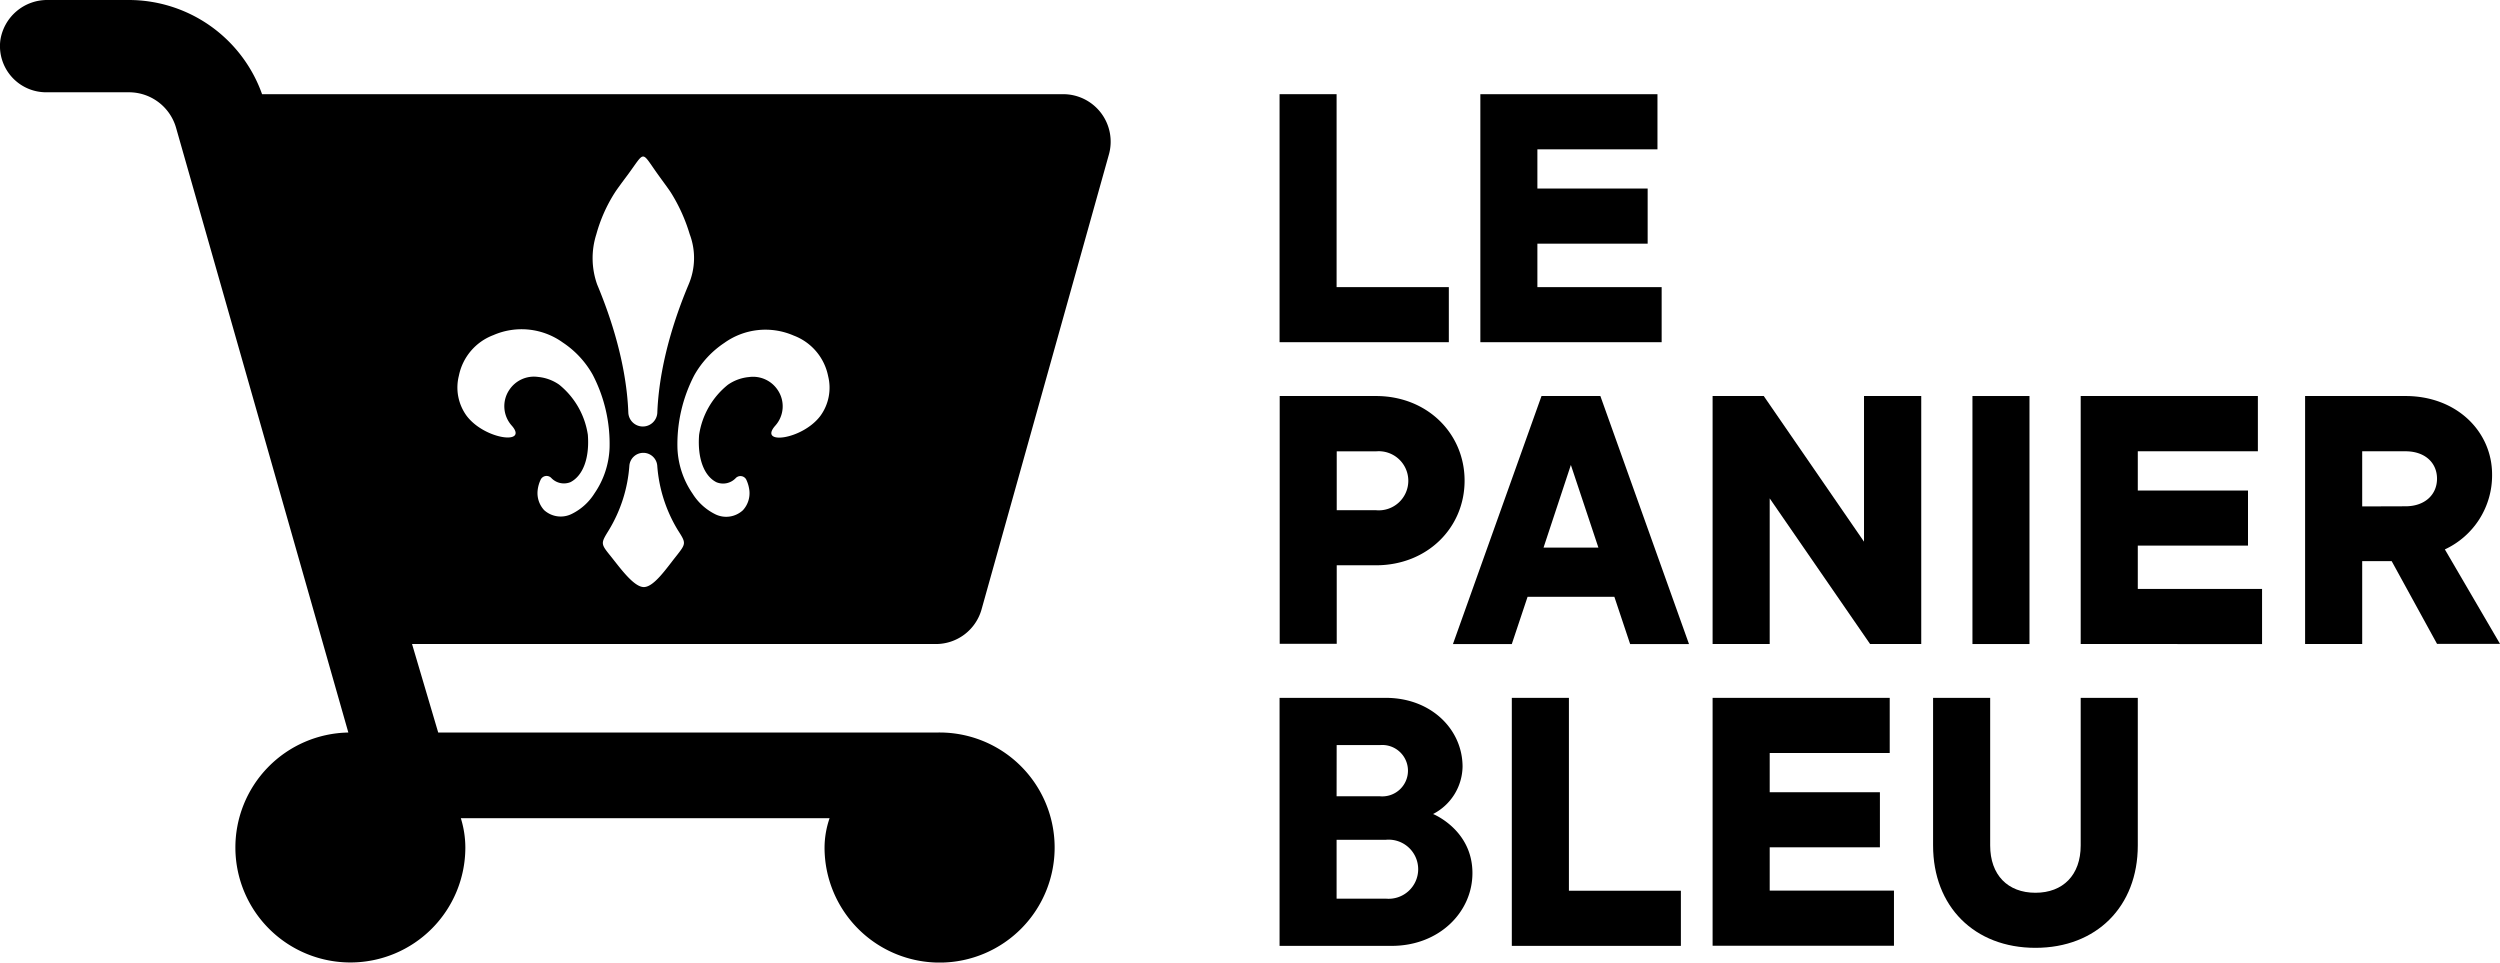 <svg xmlns="http://www.w3.org/2000/svg" viewBox="0 0 382.24 147.17"><title>Panier-Bleu-Logo</title><g id="Layer_2" data-name="Layer 2"><g id="Layer_3" data-name="Layer 3"><path d="M195.64,14.4h8.72V43.9h17.16v8.42H195.64Z"/><path d="M226.34,14.4h27.08v8.43H235.06v6h16.86v8.43H235.06V43.9h19v8.42H226.34Z"/><path d="M210.38,60.55c7.83,0,13.55,5.72,13.55,12.94s-5.72,12.94-13.55,12.94h-6v12h-8.72V60.55Zm0,17.46a4.52,4.52,0,1,0,0-9h-6v9Z"/><path d="M233.56,91.25l-2.41,7.22h-9l13.54-37.92h9l13.55,37.92h-9l-2.41-7.22Zm10.83-7.52-4.21-12.64L236,83.73Z"/><path d="M293.75,60.55V98.47h-7.82L270.58,76.2V98.47h-8.73V60.55h7.82L285,82.82V60.55Z"/><path d="M310.3,98.47h-8.72V60.55h8.72Z"/><path d="M318.13,60.55h27.09V69H326.86v6h16.85v8.42H326.86v6.63h19v8.42H318.13Z"/><path d="M367.79,60.55c7.82,0,13.24,5.42,13.24,12A12.47,12.47,0,0,1,373.81,84l8.43,14.44h-9.63l-6.93-12.64h-4.51V98.47h-8.73V60.55Zm0,16.86c3,0,4.82-1.81,4.82-4.22S370.8,69,367.79,69h-6.62v8.43Z"/><path d="M225.13,133.49c0,6-5.12,11.13-12.34,11.13H195.64V106.7h16.25c6.92,0,11.73,4.82,11.73,10.53a8.3,8.3,0,0,1-4.51,7.23S225.13,126.87,225.13,133.49Zm-20.77-11.74H211a3.93,3.93,0,1,0,0-7.83h-6.63Zm7.53,15.65a4.52,4.52,0,1,0,0-9h-7.53v9Z"/><path d="M231.15,106.7h8.73v29.49H257v8.43H231.15Z"/><path d="M261.85,106.7h27.08v8.43H270.58v6h16.85v8.42H270.58v6.62h19v8.43H261.85Z"/><path d="M304.29,106.7v22.57c0,4.52,2.7,7.23,6.92,7.23s6.92-2.71,6.92-7.23V106.7h8.73v22.57c0,9.33-6.32,15.65-15.65,15.65s-15.65-6.32-15.65-15.65V106.7Z"/><path d="M150.06,93.23l19.47-69.55a7.26,7.26,0,0,0-7-9.28H40.07A21.64,21.64,0,0,0,19.74,0H7.32A7.24,7.24,0,0,0,.05,6.17a7.06,7.06,0,0,0,7,7.94H19.74a7.49,7.49,0,0,1,7.2,5.5L53.26,112a17.58,17.58,0,1,0,17.89,17.58,15.3,15.3,0,0,0-.69-4.48h56.38a14,14,0,0,0-.77,4.48A17.59,17.59,0,1,0,143.3,112H67L63,98.47h80.1A7.25,7.25,0,0,0,150.06,93.23ZM91.18,35.81A23.23,23.23,0,0,1,94,29.46c.32-.51,1.31-1.84,1.93-2.67,2.82-3.81,2-3.81,4.75,0,.6.84,1.58,2.15,1.9,2.66a25.89,25.89,0,0,1,2.87,6.35,10.29,10.29,0,0,1-.16,7.69c-1.22,2.92-4.47,11-4.79,19.65a2.22,2.22,0,0,1-4.43,0c-.31-8.66-3.56-16.73-4.77-19.65A12,12,0,0,1,91.18,35.81ZM87.37,78.6A3.77,3.77,0,0,1,83.2,78a3.84,3.84,0,0,1-1-3,5.08,5.08,0,0,1,.49-1.71,1,1,0,0,1,1.61-.2v0a2.66,2.66,0,0,0,2.92.63c1.94-1,2.93-3.71,2.66-7.24a12.16,12.16,0,0,0-4.39-7.67,6.74,6.74,0,0,0-3.23-1.18,4.51,4.51,0,0,0-4.4,2,4.45,4.45,0,0,0,.37,5.43c2.66,3-4.13,2.18-6.89-1.49a7.34,7.34,0,0,1-1.18-6.12,8.4,8.4,0,0,1,5.27-6.21,10.8,10.8,0,0,1,10.62,1.13,14.26,14.26,0,0,1,4.57,4.92A22.88,22.88,0,0,1,93.2,68.5a13.13,13.13,0,0,1-2.31,6.94A8.54,8.54,0,0,1,87.37,78.6Zm15.95,6.52c-1.48,1.86-3.36,4.64-4.88,4.64s-3.58-2.86-5-4.64c-1.62-2-1.62-2-.36-4.05a22,22,0,0,0,3.15-9.9,2.14,2.14,0,0,1,4.26,0,22,22,0,0,0,3.16,9.9C104.93,83.08,104.93,83.08,103.32,85.12Zm22.11-21.53c-2.76,3.67-9.55,4.49-6.89,1.49a4.44,4.44,0,0,0,.38-5.43,4.52,4.52,0,0,0-4.4-2,6.7,6.7,0,0,0-3.23,1.18,12.12,12.12,0,0,0-4.4,7.67c-.27,3.53.73,6.28,2.67,7.24a2.66,2.66,0,0,0,2.92-.63v0a1,1,0,0,1,1.61.2,5.32,5.32,0,0,1,.49,1.71,3.84,3.84,0,0,1-1,3,3.77,3.77,0,0,1-4.17.63,8.57,8.57,0,0,1-3.51-3.16,13.15,13.15,0,0,1-2.32-6.94,22.88,22.88,0,0,1,2.58-11.19,14.46,14.46,0,0,1,4.57-4.92,10.81,10.81,0,0,1,10.63-1.13,8.37,8.37,0,0,1,5.26,6.21A7.31,7.31,0,0,1,125.43,63.59Z"/></g></g></svg>